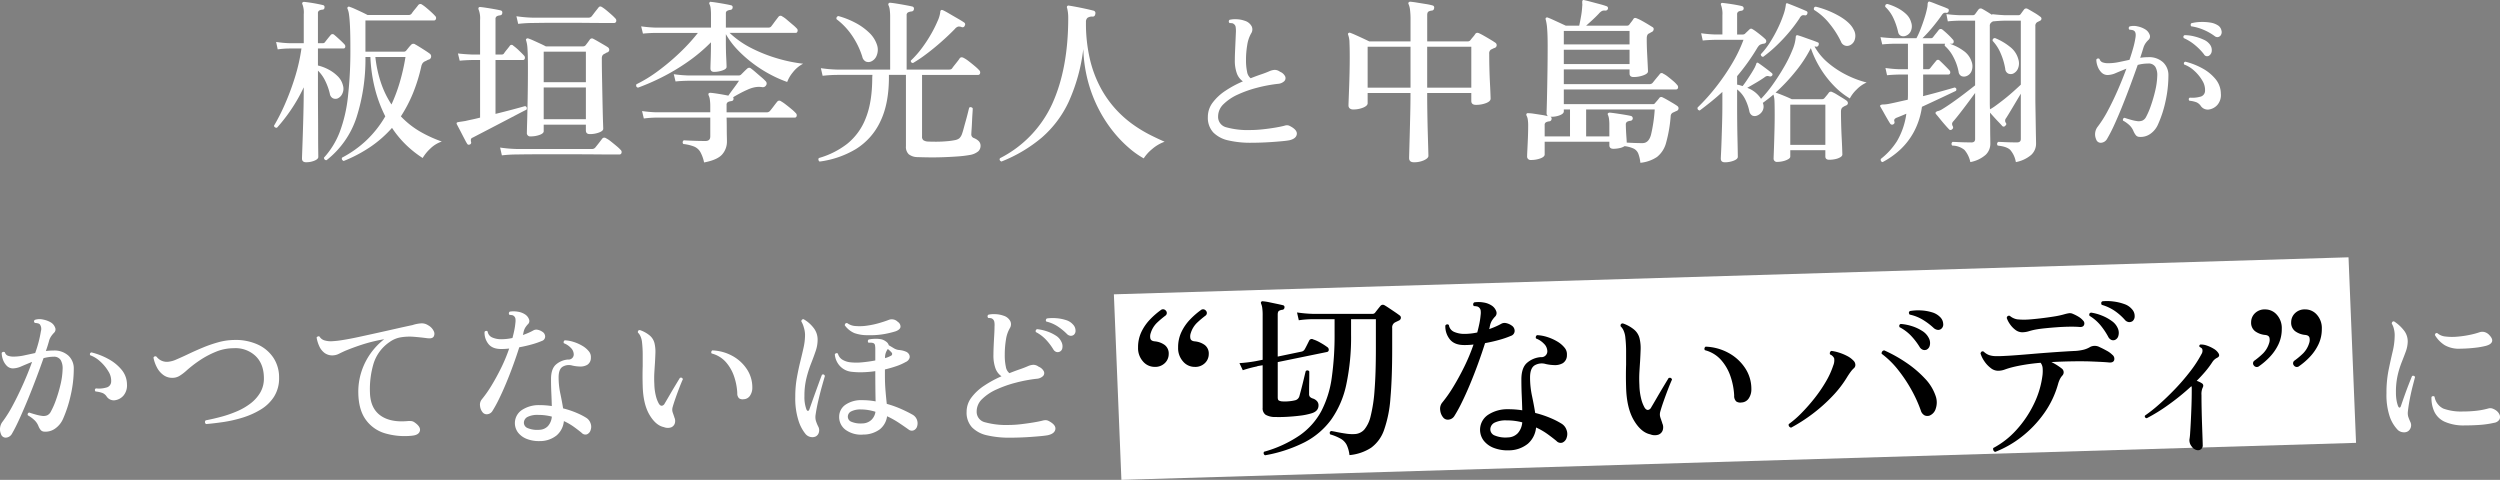 <svg id="catch1" xmlns="http://www.w3.org/2000/svg" xmlns:xlink="http://www.w3.org/1999/xlink" width="959.242" height="184.118" viewBox="0 0 959.242 184.118">
  <rect x="0" y="0" width="959.242" height="184.118" fill="#808080" stroke="none"/>
  <defs>
    <clipPath id="clip-path">
      <rect id="長方形_38" data-name="長方形 38" width="959.242" height="184.118" fill="none"/>
    </clipPath>
  </defs>
  <path id="パス_304" data-name="パス 304" d="M502.857,130.359l2.885,71.19,473.728-14.2-2.885-71.19Z" transform="translate(-75.463 -17.431)" fill="#fff"/>
  <g id="グループ_32" data-name="グループ 32">
    <g id="グループ_31" data-name="グループ 31" clip-path="url(#clip-path)">
      <path id="パス_305" data-name="パス 305" d="M136.068,62.387q-1.632,0-1.632-1.428,0-.272.068-2.176t.17-4.794q.1-2.889.2-6.323t.17-6.9q.066-3.468.068-6.459v-.68a62.393,62.393,0,0,1-4.862,8.567,63.305,63.305,0,0,1-5.406,6.935,1.064,1.064,0,0,1-.748-.136.833.833,0,0,1-.408-.612,75.109,75.109,0,0,0,4.148-8.159,98.293,98.293,0,0,0,3.842-10.267,70.505,70.505,0,0,0,2.55-11.219h-4.692a33.4,33.4,0,0,0-4.42.34l-.612-2.856a40.632,40.632,0,0,0,4.964.476h5.644V5.612a8.766,8.766,0,0,0-.476-3.74q-.273-.474,0-.748c.044-.18.248-.272.612-.272q.816.069,2.21.272t2.788.476q1.392.273,2.21.476a.748.748,0,0,1,.612.952.792.792,0,0,1-.884.816,2.908,2.908,0,0,0-1.156.34,1.144,1.144,0,0,0-.476,1.088V16.695h1.836a.985.985,0,0,0,.884-.408q.339-.474,1.054-1.36t1.122-1.36a.9.9,0,0,1,1.292-.136q.747.612,2.04,1.8t1.972,1.938a1.1,1.1,0,0,1,.272,1.02.643.643,0,0,1-.68.544h-9.791v6.527a17.047,17.047,0,0,1,4.046,1.53,14.549,14.549,0,0,1,3.536,2.584,7.327,7.327,0,0,1,2.006,3.5,4.349,4.349,0,0,1-.2,3.128,3.6,3.6,0,0,1-1.836,1.9,2.307,2.307,0,0,1-1.87-.1,2.345,2.345,0,0,1-1.122-1.734,23.268,23.268,0,0,0-1.768-4.93,13.826,13.826,0,0,0-2.788-3.91v7.071q0,4.352.034,8.839t.034,8.261q0,3.774.034,6.221t.034,2.72q0,.816-1.462,1.428a8.11,8.11,0,0,1-3.162.612m14.347-.476q-.954-.477-.612-1.292a41.652,41.652,0,0,0,9.009-6.323,40.9,40.9,0,0,0,7.581-9.519,51.455,51.455,0,0,1-3.842-10.131A59.392,59.392,0,0,1,160.682,22h-1.9A73.264,73.264,0,0,1,155.31,45.32a34.436,34.436,0,0,1-11.423,16.251.786.786,0,0,1-.748-.238,1.038,1.038,0,0,1-.272-.714,31.16,31.16,0,0,0,6.018-9.757A55.057,55.057,0,0,0,152.047,37.4,158.555,158.555,0,0,0,153,18.667q0-5.1-.136-8.159t-.374-4.692a8.415,8.415,0,0,0-.578-2.312.514.514,0,0,1,.136-.68.54.54,0,0,1,.68-.068,18.312,18.312,0,0,1,1.972.782q1.29.579,2.652,1.224t2.244,1.122H175.3a1.439,1.439,0,0,0,1.156-.476,18.8,18.8,0,0,1,1.292-1.7q.951-1.155,1.292-1.632a1.021,1.021,0,0,1,1.428-.2,14.555,14.555,0,0,1,1.7,1.258q1.02.852,1.938,1.7T185.5,6.224a1.076,1.076,0,0,1,.34,1.156.8.8,0,0,1-.816.612H158.778V19.958h14.687a1.172,1.172,0,0,0,.952-.408q.339-.408.884-1.088a14.166,14.166,0,0,1,1.02-1.156,1.14,1.14,0,0,1,1.564-.136q.747.408,1.836,1.088t2.142,1.36q1.053.681,1.666,1.156a1.258,1.258,0,0,1,.442,1.19,1.18,1.18,0,0,1-.782.986,3.425,3.425,0,0,0-.816.34,4.787,4.787,0,0,1-.68.34,2.4,2.4,0,0,0-.952.714,3.493,3.493,0,0,0-.544,1.326,63.533,63.533,0,0,1-3.264,10.437,53.094,53.094,0,0,1-4.556,8.669,33.085,33.085,0,0,0,7.683,6.018,49.644,49.644,0,0,0,8.023,3.638,11.6,11.6,0,0,0-4.42,2.72,16.143,16.143,0,0,0-2.924,3.6,40.324,40.324,0,0,1-6.154-4.828,38.724,38.724,0,0,1-5.61-6.731,44.347,44.347,0,0,1-8.363,7.343,54.426,54.426,0,0,1-10.2,5.372m18.359-21.69a62.707,62.707,0,0,0,3.128-8.329A79.031,79.031,0,0,0,174.145,22H162.586a46.947,46.947,0,0,0,2.278,10.267,36.044,36.044,0,0,0,3.91,7.955" transform="translate(-18.562 -0.128)" fill="#fff"/>
      <path id="パス_306" data-name="パス 306" d="M211.335,55.831a1.262,1.262,0,0,1-.578.136.616.616,0,0,1-.511-.271,13.833,13.833,0,0,1-.782-1.36q-.578-1.087-1.257-2.414t-1.258-2.415q-.579-1.086-.714-1.359a.614.614,0,0,1,0-.681,2.138,2.138,0,0,1,.611-.2q.409-.068,1.123-.17c.476-.069.985-.147,1.53-.238q1.155-.272,2.618-.578t3.026-.714v-22.1h-3.129q-2.923.068-4.692.272l-.679-2.788q2.175.272,5.3.408h3.2V8.1a9.237,9.237,0,0,0-.544-3.944.862.862,0,0,1,0-.816.669.669,0,0,1,.679-.2q.816.07,2.347.307t3.06.51q1.529.272,2.345.475a.794.794,0,0,1,.613,1.021c0,.5-.3.793-.884.884a3.19,3.19,0,0,0-1.19.339,1.189,1.189,0,0,0-.51,1.156V21.359h2.379a.979.979,0,0,0,.816-.341,15.794,15.794,0,0,1,1.123-1.5q.78-.952,1.122-1.429a.81.81,0,0,1,1.36-.135A19.509,19.509,0,0,1,230,19.76q1.257,1.191,1.937,1.939a1.138,1.138,0,0,1,.374,1.156.711.711,0,0,1-.713.612H221.058v20.67q3.33-.817,6.391-1.632t4.963-1.36q.952.34.545,1.36-1.633.816-4.42,2.277t-5.916,3.094q-3.127,1.633-5.881,3.061t-4.318,2.244c-.453.181-.713.4-.781.645a2.387,2.387,0,0,0,.034,1.055.772.772,0,0,1-.34.951m12.171,4.217-.68-2.992a51.335,51.335,0,0,0,6.187.543h28.967a1.592,1.592,0,0,0,1.36-.543q.27-.34.816-1.02t1.087-1.395q.544-.714.749-.985a1.019,1.019,0,0,1,1.427-.2,9.874,9.874,0,0,1,1.871,1.223q1.122.885,2.21,1.8a15.681,15.681,0,0,1,1.564,1.462,1.075,1.075,0,0,1,.34,1.156.762.762,0,0,1-.748.611h-3.468q-2.382,0-5.847-.034t-7.378-.033H236.968q-3.262,0-5.406.033t-2.55.034a51.133,51.133,0,0,0-5.507.341M229.76,9.595l-.679-2.924a51.279,51.279,0,0,0,6.187.545h21.487a1.551,1.551,0,0,0,1.224-.545c.18-.226.442-.566.781-1.019s.691-.907,1.055-1.36.611-.771.748-.952q.543-.748,1.428-.137a14.638,14.638,0,0,1,1.666,1.224q.984.816,1.938,1.667a17.558,17.558,0,0,1,1.428,1.393,1.161,1.161,0,0,1,.34,1.19.8.8,0,0,1-.816.579h-4.081q-2.448,0-5.745-.035t-6.8-.034h-6.629q-3.129,0-5.3.034t-2.721.035a51.675,51.675,0,0,0-5.508.339m4.76,43.177a1.261,1.261,0,0,1-1.427-1.428q0-.612.1-4.114t.2-8.975q.1-5.473.1-11.865,0-5.032-.17-7.275a12.491,12.491,0,0,0-.511-3.129c-.135-.316-.091-.543.137-.679a.666.666,0,0,1,.611-.137,18.422,18.422,0,0,1,1.973.782q1.29.579,2.685,1.224t2.142,1.055h14.348a1.219,1.219,0,0,0,.951-.476q.272-.34.783-1.021c.34-.452.6-.816.782-1.087a.991.991,0,0,1,1.427-.272q.68.34,1.734.951l2.108,1.225q1.054.612,1.666,1.019a1.233,1.233,0,0,1,.544,1.021,1.055,1.055,0,0,1-.747.952,1.865,1.865,0,0,0-.579.272,3.515,3.515,0,0,1-.645.34,1.713,1.713,0,0,0-.681.646,2.424,2.424,0,0,0-.2,1.122q0,2.992.068,6.527t.135,7.037q.068,3.5.137,6.459t.136,4.827q.066,1.872.068,2.075,0,.815-1.6,1.427a9.909,9.909,0,0,1-3.569.613q-1.5,0-1.5-1.429V48.284H239.551V50.8q0,.817-1.563,1.395a9.956,9.956,0,0,1-3.469.578m5.032-20.806h16.183v-11.7H239.551Zm0,14.21h16.183V34H239.551Z" transform="translate(-30.934 -0.439)" fill="#fff"/>
      <path id="パス_307" data-name="パス 307" d="M287.889,33.755q-.952-.272-.612-1.292a52.943,52.943,0,0,0,8.4-5.168,85.589,85.589,0,0,0,8.3-7,71.394,71.394,0,0,0,6.9-7.547H294.417q-2.856.069-4.624.272l-.68-2.788a48.2,48.2,0,0,0,5.3.475H315.9V5.945a20.8,20.8,0,0,0-.136-2.685,4.273,4.273,0,0,0-.408-1.462q-.273-.474,0-.748a.469.469,0,0,1,.612-.2q.816.07,2.312.307t2.992.51q1.494.273,2.312.476a.748.748,0,0,1,.612.952.875.875,0,0,1-.816.815,3.556,3.556,0,0,0-1.224.34,1.034,1.034,0,0,0-.544,1.021V10.7h16.319a1.253,1.253,0,0,0,1.156-.543q.27-.339.816-1.088t1.122-1.5c.384-.5.646-.838.782-1.021a.987.987,0,0,1,1.428-.135,10.069,10.069,0,0,1,1.8,1.292q1.122.952,2.21,1.87a14.425,14.425,0,0,1,1.5,1.394,1.048,1.048,0,0,1,.374,1.121c-.114.433-.352.647-.714.647H323.042a35.693,35.693,0,0,0,8.635,5.984,57.688,57.688,0,0,0,10.029,3.91,57.438,57.438,0,0,0,9.553,1.938,11.913,11.913,0,0,0-3.91,3.264,12.937,12.937,0,0,0-2.21,3.739,47.488,47.488,0,0,1-6.255-2.753,49.66,49.66,0,0,1-6.6-4.148,48.267,48.267,0,0,1-6.052-5.3,30.11,30.11,0,0,1-4.624-6.153v2.72q0,3.6.136,6.323t.136,3.536q0,.816-1.6,1.36a9.74,9.74,0,0,1-3.162.543q-1.428,0-1.428-1.359,0-.544.1-3.5t.1-6.493A62.634,62.634,0,0,1,307.1,23.76a79.787,79.787,0,0,1-9.859,5.916,84.482,84.482,0,0,1-9.349,4.08m25.362,28.694a14.061,14.061,0,0,0-1.462-4.046,5.027,5.027,0,0,0-2.346-2.04,16.017,16.017,0,0,0-4.148-.987.9.9,0,0,1,.2-1.427q.816.069,3.332.17t4.964.1q1.836,0,1.836-1.768V45.246H294.824a38.317,38.317,0,0,0-4.692.341l-.68-2.856a48.6,48.6,0,0,0,5.3.476h20.874V41.1a18.691,18.691,0,0,0-.17-2.822,4.869,4.869,0,0,0-.442-1.531.865.865,0,0,1,0-.815.937.937,0,0,1,.68-.2q1.02.069,3.128.408t3.74.68q.951-1.359,2.244-3.094t1.836-2.619H306.928q-2.856.07-4.624.273l-.68-2.788a48.392,48.392,0,0,0,5.3.476h19.65a1.2,1.2,0,0,0,.884-.34l1.19-1.19q.645-.645,1.122-1.055a1.026,1.026,0,0,1,1.5-.067q.678.477,1.768,1.428t2.176,1.87a16.684,16.684,0,0,1,1.632,1.53,1.231,1.231,0,0,1,.136,1.7,1.407,1.407,0,0,1-1.428.612,8.813,8.813,0,0,0-1.632-.1,10.6,10.6,0,0,0-1.632.238,13,13,0,0,0-2.414.85q-1.462.645-2.924,1.428t-2.55,1.462a.936.936,0,0,1,.136.68q0,.681-.884.816a3.482,3.482,0,0,0-1.224.34,1.165,1.165,0,0,0-.544,1.156v2.788h15.3a1.591,1.591,0,0,0,1.36-.544q.474-.543,1.394-1.768t1.326-1.7a.993.993,0,0,1,1.428-.272,15.981,15.981,0,0,1,1.9,1.292q1.155.885,2.244,1.8a15.688,15.688,0,0,1,1.564,1.462,1.141,1.141,0,0,1,.374,1.157.747.747,0,0,1-.782.611h-26.11q.066,1.906.068,3.775t.034,3.3c.022.952.034,1.588.034,1.9a7.479,7.479,0,0,1-1.87,5.2q-1.872,2.072-6.9,3.026" transform="translate(-43.098 -0.121)" fill="#fff"/>
      <path id="パス_308" data-name="パス 308" d="M369.929,62.174a.95.95,0,0,1-.442-.612.823.823,0,0,1,.17-.748,31.909,31.909,0,0,0,10.845-5.44,23.263,23.263,0,0,0,7.105-9.791q2.515-6.187,2.516-15.707l.068-.952H376.661a52.271,52.271,0,0,0-5.576.34l-.68-2.924a51.332,51.332,0,0,0,6.188.544h20.4V6.827a20.613,20.613,0,0,0-.17-2.958,4.978,4.978,0,0,0-.442-1.6.735.735,0,0,1,0-.748.681.681,0,0,1,.68-.272q.883.069,2.55.34t3.332.578q1.665.306,2.482.51a.806.806,0,0,1,.68,1.02.931.931,0,0,1-.884.884,3.936,3.936,0,0,0-1.326.34,1.144,1.144,0,0,0-.578,1.156V26.885h16.115a2.8,2.8,0,0,0,.85-.1,1.2,1.2,0,0,0,.578-.51q.271-.408.85-1.122t1.156-1.462a12.89,12.89,0,0,0,.782-1.088q.543-.748,1.564-.2a13,13,0,0,1,2.006,1.326q1.189.918,2.312,1.87a16.485,16.485,0,0,1,1.6,1.5,1.18,1.18,0,0,1,.374,1.19.757.757,0,0,1-.782.646H409.23V52.519a1.721,1.721,0,0,0,.51,1.462,3.474,3.474,0,0,0,1.6.51q1.291.069,3.264.068t3.978-.17a27.638,27.638,0,0,0,3.3-.442,3.985,3.985,0,0,0,1.632-.68,4.313,4.313,0,0,0,.952-1.428,22.08,22.08,0,0,0,.68-2.176q.408-1.5.884-3.2t.816-3.094q.339-1.392.476-1.87a.822.822,0,0,1,.748-.17.953.953,0,0,1,.612.442q0,.477-.1,1.9t-.17,3.094q-.069,1.666-.17,3.026t-.1,1.768a1.481,1.481,0,0,0,.884,1.564,5.548,5.548,0,0,1,1.938,1.19,2.53,2.53,0,0,1,.714,1.87,2.858,2.858,0,0,1-.85,2.04,6.738,6.738,0,0,1-3.3,1.428,40.662,40.662,0,0,1-4.454.544q-2.687.2-5.644.306t-5.61.068q-2.652-.036-4.352-.1a5.486,5.486,0,0,1-3.332-1.088,3.871,3.871,0,0,1-1.088-3.06v-27.4h-6.527v.884q0,10.268-3.332,17.067A24.772,24.772,0,0,1,383.9,57.347a36.119,36.119,0,0,1-13.973,4.828m19.65-38.349a2.653,2.653,0,0,1-1.87,0,2.61,2.61,0,0,1-1.394-1.836,30.577,30.577,0,0,0-4.08-8.363,26.414,26.414,0,0,0-5.78-6.052.875.875,0,0,1,.68-1.224,31.607,31.607,0,0,1,6.527,2.584,23.072,23.072,0,0,1,5.236,3.74,11.379,11.379,0,0,1,2.992,4.556,5.884,5.884,0,0,1-.034,4.182,4.014,4.014,0,0,1-2.278,2.414m16.183.544q-.954-.135-.816-.952a36.208,36.208,0,0,0,4.318-4.9,52.722,52.722,0,0,0,3.536-5.44,46.894,46.894,0,0,0,2.448-4.93,11.505,11.505,0,0,0,.986-3.366.794.794,0,0,1,.272-.68q.2-.2.748,0,.884.408,2.448,1.326t3.162,1.836q1.6.918,2.482,1.53a.842.842,0,0,1,.272,1.224.858.858,0,0,1-1.224.544,2.691,2.691,0,0,0-1.326-.17,2.727,2.727,0,0,0-1.258.918q-2.313,2.38-5.2,4.93t-5.746,4.692a51.688,51.688,0,0,1-5.1,3.434" transform="translate(-55.444 -0.186)" fill="#fff"/>
      <path id="パス_309" data-name="パス 309" d="M451.969,62.366q-1.019-.477-.544-1.292a43.808,43.808,0,0,0,20.058-20.908Q477.6,26.67,477.6,7.29a16.019,16.019,0,0,0-.137-2.278c-.09-.612-.181-1.1-.272-1.462a.847.847,0,0,1,0-.816.669.669,0,0,1,.681-.2q.951.138,2.754.476t3.672.748q1.869.408,2.89.68a.966.966,0,0,1,.815,1.224c-.092.726-.43,1.088-1.019,1.088a3.034,3.034,0,0,0-2.041.51,2.1,2.1,0,0,0-.543,1.6,60.39,60.39,0,0,0,1.529,14.279,44.959,44.959,0,0,0,4.148,11.015,40.94,40.94,0,0,0,5.848,8.227,42.023,42.023,0,0,0,6.629,5.848,51.952,51.952,0,0,0,6.527,3.944q3.127,1.566,5.508,2.584a15.1,15.1,0,0,0-4.76,2.788,15.268,15.268,0,0,0-3.263,3.6,33.6,33.6,0,0,1-5.508-3.876,46.873,46.873,0,0,1-5.984-6.153,51.259,51.259,0,0,1-5.542-8.4,53.085,53.085,0,0,1-4.216-10.641,54.973,54.973,0,0,1-1.938-12.885,68.929,68.929,0,0,1-5.576,20.194,41.183,41.183,0,0,1-10.368,13.8,55.8,55.8,0,0,1-15.47,9.179" transform="translate(-67.722 -0.378)" fill="#fff"/>
      <path id="パス_310" data-name="パス 310" d="M561.822,56.081a37.451,37.451,0,0,1-8.627-.892,11.557,11.557,0,0,1-5.831-3.064,8.279,8.279,0,0,1-2.082-5.979,9.015,9.015,0,0,1,1.844-5.474,19.459,19.459,0,0,1,4.908-4.551,40.593,40.593,0,0,1,6.693-3.6,6.4,6.4,0,0,1-2.291-2.975,14.491,14.491,0,0,1-.8-5.355q0-1.368.089-3.361t.178-4.046q.089-2.053.149-3.421a10.509,10.509,0,0,0-.119-1.785,1.639,1.639,0,0,0-.714-1.071,1.158,1.158,0,0,0-.684-.3,7.074,7.074,0,0,0-.922-.059.8.8,0,0,1,0-1.249,9.988,9.988,0,0,1,2.856-.208,10.159,10.159,0,0,1,2.915.565,4.465,4.465,0,0,1,2.706,2.142,2.769,2.769,0,0,1-.208,2.737,12.712,12.712,0,0,0-1.486,4.4,33.6,33.6,0,0,0-.476,5.771,20.787,20.787,0,0,0,.416,4.551,3.927,3.927,0,0,0,1.368,2.469q2.083-.833,4.017-1.487t3.242-1.249a6.147,6.147,0,0,1,1.934-.476,3.351,3.351,0,0,1,2.053.714,3.674,3.674,0,0,1,1.993,1.785,1.661,1.661,0,0,1-.327,1.815,3.883,3.883,0,0,1-2.439,1.041,56.027,56.027,0,0,0-7.854,1.458,44.087,44.087,0,0,0-7.466,2.618,18.955,18.955,0,0,0-5.533,3.689,6.543,6.543,0,0,0-2.112,4.73,4.11,4.11,0,0,0,3.183,4.194,30.86,30.86,0,0,0,9.132,1.041,45.43,45.43,0,0,0,4.7-.268q2.557-.268,4.849-.654t3.6-.744a3.2,3.2,0,0,1,1.011-.178,2.438,2.438,0,0,1,1.07.3q2.914,1.488,2.648,3.183t-2.885,2.291q-.953.178-2.856.357t-4.136.327q-2.231.148-4.284.208t-3.42.059" transform="translate(-81.83 -1.302)" fill="#fff"/>
      <path id="パス_311" data-name="パス 311" d="M633.825,62.375q-1.836,0-1.836-1.632,0-.272.068-2.719t.17-6.153q.1-3.706.2-7.955t.1-8.125H616.079v3.944q0,.952-1.7,1.666a9.935,9.935,0,0,1-3.876.714,2.069,2.069,0,0,1-1.258-.374,1.457,1.457,0,0,1-.51-1.258q0-.409.068-2.245t.17-4.521q.1-2.686.17-5.746t.068-5.916q0-3.4-.1-5.542a8.946,8.946,0,0,0-.51-3.026q-.205-.474.136-.679a.629.629,0,0,1,.748-.069q.612.205,1.972.816t2.822,1.292q1.461.681,2.414,1.156h15.843V7.844a29.966,29.966,0,0,0-.2-4.012,7.278,7.278,0,0,0-.543-2.108.628.628,0,0,1,.068-.748.827.827,0,0,1,.612-.2q.882.069,2.55.34t3.366.544a20.437,20.437,0,0,1,2.584.545.793.793,0,0,1,.612,1.02.939.939,0,0,1-.817.951,3.078,3.078,0,0,0-1.325.374q-.511.307-.51,1.394V16H654.5a1.29,1.29,0,0,0,1.02-.475q.339-.476.986-1.225a8.458,8.458,0,0,0,.918-1.224q.474-.612,1.428-.2.748.34,1.938,1.019t2.38,1.394q1.188.715,1.87,1.19a1.117,1.117,0,0,1-.272,2.041,4.267,4.267,0,0,0-.714.306,5.8,5.8,0,0,1-.646.306,1.746,1.746,0,0,0-.68,1.631q0,2.517.068,5.406t.2,5.474q.135,2.584.2,4.317t.068,2.007q0,1.019-1.734,1.7a10.648,10.648,0,0,1-3.91.679q-1.768,0-1.768-1.5V35.79H638.925q0,3.876.068,7.955t.17,7.581q.1,3.5.17,5.848t.068,2.754q0,.882-1.666,1.665a9.125,9.125,0,0,1-3.91.782M616.079,33.75h16.454V18.043H616.079Zm22.846,0h16.931V18.043H638.925Z" transform="translate(-91.32 -0.116)" fill="#fff"/>
      <path id="パス_312" data-name="パス 312" d="M732.807,62.464a13.278,13.278,0,0,0-.816-3.57,3.677,3.677,0,0,0-1.734-1.87,11.69,11.69,0,0,0-3.5-.952,5.368,5.368,0,0,1-1.9.748,10.926,10.926,0,0,1-2.38.272q-1.566,0-1.564-1.36v-1.36H696.09v4.9q0,.882-1.632,1.5a10.19,10.19,0,0,1-3.6.612,1.322,1.322,0,0,1-1.5-1.5q0-.612.1-2.55t.2-4.352q.1-2.413.1-4.522a15.717,15.717,0,0,0-.17-2.754,4.548,4.548,0,0,0-.442-1.326.74.74,0,0,1,0-.748.668.668,0,0,1,.68-.2,15.249,15.249,0,0,1,2.108.2q1.359.2,2.89.442a25.3,25.3,0,0,1,2.55.51,1.359,1.359,0,0,1-.544-1.156q0-.408.068-2.652t.136-5.78q.068-3.535.136-7.989t.068-9.349q0-4.215-.2-6.629a18.075,18.075,0,0,0-.544-3.5.731.731,0,0,1,.068-.68.727.727,0,0,1,.816-.068q.747.273,2.006.85l2.584,1.19,2.21,1.02h5.168q.339-1.5.714-3.672a30.6,30.6,0,0,0,.442-3.876,2.133,2.133,0,0,0,.034-.646,4.666,4.666,0,0,1-.034-.51V.793a.925.925,0,0,1,.136-.612c.09-.181.295-.227.612-.136q.952.2,2.618.646l3.332.884q1.665.442,2.55.782a.793.793,0,0,1,.612,1.02.941.941,0,0,1-1.02.68,2.454,2.454,0,0,0-1.292.17,4.449,4.449,0,0,0-1.156.986q-1.224,1.293-2.516,2.482T712,9.836h15.707a.983.983,0,0,0,.816-.34q.34-.476.85-1.122a9.568,9.568,0,0,0,.782-1.122q.408-.612,1.292-.2a14.428,14.428,0,0,1,1.87.884q1.123.612,2.244,1.292t1.87,1.156a.808.808,0,0,1,.476.884,1.24,1.24,0,0,1-.612.952,3.525,3.525,0,0,0-.646.34,3.5,3.5,0,0,1-.646.34q-.748.408-.748,1.9,0,2.652.136,5.406t.238,4.726q.1,1.972.1,2.448,0,.883-1.8,1.53a10.9,10.9,0,0,1-3.706.646q-1.566,0-1.564-1.36V26.631H703.433v5.644h32.841A1.525,1.525,0,0,0,737.5,31.8q.27-.339.817-1.02t1.121-1.36q.578-.68.782-.952a.881.881,0,0,1,1.36-.2,9.69,9.69,0,0,1,1.8,1.156q1.054.816,2.04,1.666a11.024,11.024,0,0,1,1.462,1.462,1.235,1.235,0,0,1,.374,1.19.786.786,0,0,1-.85.578H703.433v5.644h34.2a.917.917,0,0,0,.816-.408c.226-.272.5-.588.816-.952s.589-.7.816-1.02a.952.952,0,0,1,1.292-.2q.612.273,1.734.918t2.21,1.292q1.086.646,1.632,1.054a1.054,1.054,0,0,1-.2,1.9q-.34.136-.68.306t-.68.306a1.57,1.57,0,0,0-.952,1.428,52.336,52.336,0,0,1-1.768,10.233A10.237,10.237,0,0,1,739.2,60.22a13.806,13.806,0,0,1-6.392,2.244M696.09,52.333h9.723V42h-2.38v.748q0,.885-1.6,1.5a8.6,8.6,0,0,1-3.434.544h-.136a.717.717,0,0,1,.476.884.931.931,0,0,1-.884.884,3.488,3.488,0,0,0-1.224.34,1.1,1.1,0,0,0-.544,1.088Zm7.343-35.289h25.226V11.876H703.433Zm0,7.547h25.226V19.083H703.433Zm30.19,30.326q2.379,0,3.264-3.2A57.579,57.579,0,0,0,738.315,42H712V52.333h8.907V48.049a17.079,17.079,0,0,0-.136-2.448,5.925,5.925,0,0,0-.34-1.36q-.271-.476-.068-.748a.883.883,0,0,1,.748-.272q.816.068,2.448.306t3.264.51q1.632.273,2.448.476A.948.948,0,0,1,729,46.349a3.5,3.5,0,0,0-1.224.34,1.163,1.163,0,0,0-.544,1.156q0,.748.068,2.176t.17,2.754q.1,1.326.1,1.938,1.086.068,2.788.136t3.264.068" transform="translate(-103.405 0)" fill="#fff"/>
      <path id="パス_313" data-name="パス 313" d="M776.771,62.458q-1.5,0-1.5-1.428,0-.273.1-2.244t.2-4.964q.1-2.991.2-6.493t.1-6.9V35.464q-1.972,1.836-4.148,3.6T767.183,42.6q-1.02-.2-.816-1.156a76.279,76.279,0,0,0,7-7.785,83.663,83.663,0,0,0,6.187-9.009,54.56,54.56,0,0,0,4.42-9.179H773.166q-2.925.069-4.828.272l-.612-2.788a48.741,48.741,0,0,0,5.372.476h2.788V6.022a9.654,9.654,0,0,0-.476-3.74.9.9,0,0,1-.068-.748.671.671,0,0,1,.68-.2q.748.069,2.21.272t2.958.476q1.5.273,2.244.476a.891.891,0,0,1,.612.952q-.069.681-.884.816a2.9,2.9,0,0,0-1.156.34,1.145,1.145,0,0,0-.476,1.088v7.683h2.176a1.265,1.265,0,0,0,.816-.272q.339-.339.884-.85t.884-.85a.859.859,0,0,1,1.156-.068,14.639,14.639,0,0,1,1.564,1.054q.951.714,1.87,1.462t1.462,1.292a1.033,1.033,0,0,1,.34,1.02.872.872,0,0,1-.68.68,4.189,4.189,0,0,1-.578.1,1.746,1.746,0,0,0-.578.17,1.852,1.852,0,0,0-.884.476,5.433,5.433,0,0,0-.748,1.02,81.7,81.7,0,0,1-7.683,10.743v3.264a6.252,6.252,0,0,1,1.088.238c.362.114.7.216,1.02.306q.612-.748,1.462-2.006t1.734-2.652q.883-1.392,1.5-2.55c.136-.317.248-.578.341-.782a3.734,3.734,0,0,0,.2-.578.775.775,0,0,1,.272-.408.7.7,0,0,1,.544.136q.612.408,1.632,1.156t2.006,1.5q.984.75,1.53,1.224a.627.627,0,0,1,.068.952.873.873,0,0,1-1.02.272,3.072,3.072,0,0,0-.816-.136,2.322,2.322,0,0,0-1.088.544q-1.361.954-3.264,2.074T785.405,33.9a10.55,10.55,0,0,1,5.3,4.216,47.6,47.6,0,0,0,4.624-5.644q2.311-3.264,4.284-6.7a49.374,49.374,0,0,0,3.162-6.459,15.822,15.822,0,0,0,1.258-4.93.715.715,0,0,1,.272-.612.725.725,0,0,1,.612,0q.748.2,2.176.714t2.958,1.054q1.53.544,2.346.884.679.2.408,1.02a.854.854,0,0,1-.884.68.765.765,0,0,0-.34-.068h-.34a22.6,22.6,0,0,0,5.236,6.289A35.221,35.221,0,0,0,823.584,29a37.857,37.857,0,0,0,7.649,2.856,11.991,11.991,0,0,0-3.842,2.686,13.107,13.107,0,0,0-2.618,3.434,29.522,29.522,0,0,1-6.29-5.066,38.376,38.376,0,0,1-5.167-6.765,38.29,38.29,0,0,1-3.5-7.479,49.839,49.839,0,0,1-5.78,8.839,70.572,70.572,0,0,1-7.751,8.227q.68.2,1.9.68t2.414.986q1.188.51,1.87.85H814.1a1.171,1.171,0,0,0,.952-.408l.85-1.02a12.529,12.529,0,0,0,.782-1.02,1,1,0,0,1,1.36-.272,12.29,12.29,0,0,1,1.734.918q1.053.648,2.108,1.292t1.6,1.054a1.2,1.2,0,0,1,.544.986q0,.579-.748.918a4.143,4.143,0,0,0-1.156.612q-.748.408-.748,1.768,0,1.9.068,4.59t.2,5.3q.137,2.619.2,4.454t.068,2.04q0,.612-.816,1.088a6.534,6.534,0,0,1-1.972.714,11.175,11.175,0,0,1-2.244.238q-1.5,0-1.5-1.292v-2.38H801.928v2.448q0,.543-.816,1.02a7.183,7.183,0,0,1-1.972.748,9.585,9.585,0,0,1-2.176.272,1.262,1.262,0,0,1-1.428-1.428q0-.408.068-2.074t.136-4.012q.068-2.346.136-5.066t.068-5.3q0-3.6-.068-5.27a10.1,10.1,0,0,0-.407-2.686q-1.021.885-2.041,1.666t-2.04,1.53l.068.2a3.407,3.407,0,0,1-.237,2.958,4.053,4.053,0,0,1-2.075,1.734,2.339,2.339,0,0,1-1.8-.034,2.367,2.367,0,0,1-1.122-1.666,19.269,19.269,0,0,0-1.632-4.658,11.148,11.148,0,0,0-3.06-3.706V40.5q0,3.264.034,6.6t.1,6.221q.068,2.891.1,4.794t.034,2.244q0,.884-1.6,1.5a9.517,9.517,0,0,1-3.433.612M791.525,22a.872.872,0,0,1-.68-.306.818.818,0,0,1-.2-.714,28.671,28.671,0,0,0,3.5-4.522,52.009,52.009,0,0,0,2.992-5.372,45.651,45.651,0,0,0,2.142-5.168,17.994,17.994,0,0,0,.952-3.91c0-.272.068-.43.2-.476.137-.136.316-.136.544,0q.747.272,2.108.816t2.754,1.122q1.394.579,2.278.986.612.273.34,1.02a.808.808,0,0,1-.952.612,1.912,1.912,0,0,0-1.088.034,2.605,2.605,0,0,0-.952,1.122,57.7,57.7,0,0,1-4.012,5.338,62.809,62.809,0,0,1-4.9,5.2A49.79,49.79,0,0,1,791.525,22m10.4,33.793h13.463V40.36H801.928Zm22.846-38.213a2.476,2.476,0,0,1-3.4-1.428,33.9,33.9,0,0,0-4.386-6.867,22.668,22.668,0,0,0-5.95-5.3q-.273-1.087.68-1.224a35.061,35.061,0,0,1,9.349,3.808q3.909,2.38,5.134,4.9a4.763,4.763,0,0,1,.51,3.808,3.443,3.443,0,0,1-1.938,2.312" transform="translate(-115.003 -0.198)" fill="#fff"/>
      <path id="パス_314" data-name="パス 314" d="M849.723,62.3a.84.84,0,0,1-.612-.408,1,1,0,0,1-.068-.816,26.826,26.826,0,0,0,6.188-6.8,28.143,28.143,0,0,0,3.6-10.539q-1.089.477-2.007.85t-1.6.646a2.013,2.013,0,0,0-.918.612,1.044,1.044,0,0,0-.035.952.828.828,0,0,1-.475,1.02.863.863,0,0,1-1.156-.272q-.408-.612-1.156-1.9T850,43.021q-.748-1.326-1.156-2.006a.412.412,0,0,1,.136-.612,1.936,1.936,0,0,1,.986-.2A13.663,13.663,0,0,0,851.9,40q1.428-.27,3.366-.714t4.113-.918q.067-.951.069-1.972V28.708h-3.332q-2.923.069-4.692.272l-.612-2.788a48.413,48.413,0,0,0,5.3.476h3.332V16.877h-5.168q-2.922.069-4.691.272l-.68-2.788q2.175.273,5.3.408h8.5a30.16,30.16,0,0,0,1.564-3.434q.816-2.073,1.53-4.318a35.6,35.6,0,0,0,1.054-4.012,7.082,7.082,0,0,0,.136-1.19,1.591,1.591,0,0,1,.136-.714.513.513,0,0,1,.747-.34q.681.2,2.041.748t2.72,1.054q1.359.51,2.039.85a.473.473,0,0,1,.409.374,1.25,1.25,0,0,1,0,.578.854.854,0,0,1-.884.68,1.459,1.459,0,0,0-1.02.068,3.148,3.148,0,0,0-.816.884q-1.293,1.9-3.4,4.454a52.189,52.189,0,0,1-3.944,4.318h3.128a1.061,1.061,0,0,0,.952-.408c.227-.317.588-.782,1.088-1.394s.861-1.076,1.087-1.394a.991.991,0,0,1,1.361-.136q.882.681,2.108,1.836a23.9,23.9,0,0,1,1.9,1.972,1.075,1.075,0,0,1,.34,1.054.653.653,0,0,1-.68.578h-.884a18.909,18.909,0,0,1,5.3,2.686,8.108,8.108,0,0,1,3.128,4.114,5.15,5.15,0,0,1,.034,3.638,3.369,3.369,0,0,1-2.006,2.006,2.639,2.639,0,0,1-1.87,0,2.083,2.083,0,0,1-1.122-1.7,20.022,20.022,0,0,0-1.972-5.576,14.575,14.575,0,0,0-3.332-4.352,1.209,1.209,0,0,1,.136-.816h-8.431v9.791h1.768a1.06,1.06,0,0,0,.952-.408q.408-.543,1.122-1.428t1.122-1.36a.849.849,0,0,1,1.36-.136q.747.681,1.9,1.836t1.836,1.9a1.105,1.105,0,0,1,.306,1.088.693.693,0,0,1-.714.544h-9.655v7.207A8.967,8.967,0,0,1,865.226,37q3.808-.951,7.173-1.9t5-1.428q.951.342.476,1.292-1.02.477-3.094,1.462t-4.692,2.21q-2.619,1.224-5.27,2.448a28.678,28.678,0,0,1-3.06,9.553,26.54,26.54,0,0,1-5.372,6.969,31.214,31.214,0,0,1-6.663,4.692m8.567-48.344a2.375,2.375,0,0,1-1.6-.136,1.905,1.905,0,0,1-.986-1.292,26.316,26.316,0,0,0-1.8-5.372,13.94,13.94,0,0,0-3.162-4.42q-.137-1.086.884-1.088a20.732,20.732,0,0,1,3.808,1.53,14.443,14.443,0,0,1,3.332,2.346,6.677,6.677,0,0,1,1.9,3.128,4.5,4.5,0,0,1-.2,3.57,3.463,3.463,0,0,1-2.176,1.734M883.381,62.3a10.255,10.255,0,0,0-2.278-4.692,7.475,7.475,0,0,0-4.658-1.632.92.92,0,0,1,.136-1.428c.362,0,.974.024,1.836.068s1.79.08,2.788.1,1.812.034,2.448.034a1.7,1.7,0,0,0,1.258-.34,1.481,1.481,0,0,0,.306-1.02V35.779q-1.293,1.768-2.891,3.91T879.267,43.7q-1.464,1.872-2.414,2.958a1.563,1.563,0,0,0-.477.952,2.184,2.184,0,0,0,.273.952.826.826,0,0,1-.273,1.156.841.841,0,0,1-.611.272.775.775,0,0,1-.612-.34q-.477-.476-1.462-1.6t-1.972-2.346q-.985-1.224-1.53-1.836-.34-.474,0-.748a1.378,1.378,0,0,1,.816-.408,5.136,5.136,0,0,0,1.428-.612q1.7-1.02,4.08-2.686t4.726-3.468q2.346-1.8,3.978-3.094V8.038h-6.188q-2.72.069-4.284.272L874.2,5.522q1.971.273,4.76.408h5.372a.985.985,0,0,0,.884-.408c.136-.18.35-.476.646-.884s.533-.724.713-.952a1.038,1.038,0,0,1,1.293-.2q.678.342,1.836,1.054t2.108,1.326l-.068-.34q1.971.273,4.76.408h5.3a.984.984,0,0,0,.884-.408c.136-.18.351-.476.646-.884s.532-.724.714-.952a1.036,1.036,0,0,1,1.292-.2q.883.477,2.481,1.428a20.761,20.761,0,0,1,2.347,1.564.914.914,0,0,1,.51.85.929.929,0,0,1-.646.782l-.952.476a1.616,1.616,0,0,0-.748,1.564V37.887q0,1.156.034,3.094t.068,4.182q.034,2.244.068,4.352t.068,3.638q.033,1.53.034,2.006a5.861,5.861,0,0,1-1.87,4.386,12.612,12.612,0,0,1-5.882,2.754,9.612,9.612,0,0,0-2.176-4.692q-1.362-1.29-4.76-1.632a.9.9,0,0,1,.2-1.428c.362,0,.986.024,1.87.068s1.824.08,2.822.1,1.813.034,2.448.034q1.5,0,1.5-1.292V36.051q-1.5,2.517-3.094,5.2t-2.55,4.182a1.445,1.445,0,0,0-.136,1.768.685.685,0,0,1-.136,1.088.763.763,0,0,1-1.292.068q-.408-.476-1.327-1.428t-1.835-1.972q-.918-1.02-1.462-1.632.066,2.448.068,5t.034,4.454q.033,1.9.034,2.448a5.835,5.835,0,0,1-1.836,4.318,12.354,12.354,0,0,1-5.848,2.754m7.547-20.262c.18-.09.408-.214.68-.374s.634-.4,1.088-.714q1.428-1.02,3.264-2.448t3.638-3.026q1.8-1.6,3.162-2.89V8.038h-6.188q-2.721.069-4.284.272V8.242a3.2,3.2,0,0,0-.408.17,1.3,1.3,0,0,0-.34.238,1.6,1.6,0,0,0-.68,1.5v29.51q0,1.089.068,2.38m8.839-13.667a2.5,2.5,0,0,1-1.9-.068,2.172,2.172,0,0,1-1.089-1.836,24.931,24.931,0,0,0-1.733-5.848,15.991,15.991,0,0,0-3.094-4.828q-.138-.951.884-1.088a22.672,22.672,0,0,1,5.678,3.3,8.859,8.859,0,0,1,3.3,4.862,5.159,5.159,0,0,1-.17,3.6,3.732,3.732,0,0,1-1.87,1.9" transform="translate(-127.373 -0.106)" fill="#fff"/>
      <path id="パス_315" data-name="パス 315" d="M946.23,54.958a4.741,4.741,0,0,1,.654-4.938,43.632,43.632,0,0,0,3.808-6.039q1.963-3.659,3.808-7.883t3.332-8.27q-2.2.892-4.016,1.666a8.217,8.217,0,0,1-3.123.773,3.294,3.294,0,0,1-2.469-1.011,6.37,6.37,0,0,1-1.458-2.38,7.651,7.651,0,0,1-.476-2.5.778.778,0,0,1,1.249-.238,1.88,1.88,0,0,0,1.16,1.279,6.173,6.173,0,0,0,2.172.327,19.872,19.872,0,0,0,3.956-.416q2.053-.416,4.194-.892.833-2.439,1.428-4.581a31.752,31.752,0,0,0,.833-3.748q.357-1.963-.357-2.677a1.689,1.689,0,0,0-.863-.416,5.107,5.107,0,0,0-1.041-.119.8.8,0,0,1,0-1.249,6.135,6.135,0,0,1,3.124-.03,8.91,8.91,0,0,1,2.945,1.16,4,4,0,0,1,1.636,1.963,1.767,1.767,0,0,1-.387,2.023,7.572,7.572,0,0,0-1.13,1.279,6.409,6.409,0,0,0-.774,1.517q-.238.774-.565,1.815t-.744,2.291q.773-.119,1.517-.178t1.517-.059a7.879,7.879,0,0,1,5.771,1.993,6.7,6.7,0,0,1,2.023,4.968,46.243,46.243,0,0,1-1.1,9.906,43.16,43.16,0,0,1-2.826,8.776,8.533,8.533,0,0,1-3.094,3.837,6.386,6.386,0,0,1-4.105,1.1,1.808,1.808,0,0,1-1.339-.595,7.333,7.333,0,0,1-.922-1.547,6.83,6.83,0,0,0-1.367-2.142,11.439,11.439,0,0,0-2.678-1.963q-.179-.892.595-1.071,1.011.357,2.5.773a16.084,16.084,0,0,0,2.618.535,4.043,4.043,0,0,0,1.725-.238,3.07,3.07,0,0,0,1.428-1.428,28.8,28.8,0,0,0,1.844-4.313,55.15,55.15,0,0,0,1.666-5.771,27.971,27.971,0,0,0,.773-5.682,6.253,6.253,0,0,0-.714-3.391,2.974,2.974,0,0,0-2.8-1.309,15.071,15.071,0,0,0-3.985.535q-1.192,3.391-2.678,7.407T956.4,41.839q-1.606,4.016-3.152,7.407a56.794,56.794,0,0,1-2.8,5.474,2.9,2.9,0,0,1-2.32,1.547,1.825,1.825,0,0,1-1.9-1.309m43.431-32.187a1.373,1.373,0,0,1-2.082-.476,21.835,21.835,0,0,0-3.361-3.451,17.923,17.923,0,0,0-4.373-2.737q-.417-.833.357-1.13a15.348,15.348,0,0,1,3.659.476,19.858,19.858,0,0,1,3.6,1.249,5.844,5.844,0,0,1,2.438,1.9,3.561,3.561,0,0,1,.684,2.439,2.325,2.325,0,0,1-.922,1.725m-.416,20.764a3.243,3.243,0,0,1-2.975-1.547,4.105,4.105,0,0,0-1.487-1.22,10.2,10.2,0,0,0-2.8-.625q-.535-.773.178-1.19a10.934,10.934,0,0,0,3.9-.327A2.326,2.326,0,0,0,988,36.455a6.734,6.734,0,0,0-1.011-3.986,15.574,15.574,0,0,0-3.094-3.808,11.7,11.7,0,0,0-3.927-2.439q-.3-.833.476-1.071a26.711,26.711,0,0,1,6.485,2.529,17.064,17.064,0,0,1,5.087,4.135,8.871,8.871,0,0,1,2.053,5.593,5.791,5.791,0,0,1-1.309,4.313,5.424,5.424,0,0,1-3.51,1.815m2.439-28.2a20.165,20.165,0,0,0-4.105-2.35,18.76,18.76,0,0,0-4.879-1.4.893.893,0,0,1-.208-.654.7.7,0,0,1,.268-.535,16.013,16.013,0,0,1,3.51-.476,19.7,19.7,0,0,1,3.629.208,7.456,7.456,0,0,1,2.856.982,3.011,3.011,0,0,1,1.547,2.112,2.149,2.149,0,0,1-.417,1.993,1.743,1.743,0,0,1-.982.506,1.645,1.645,0,0,1-1.22-.387" transform="translate(-141.938 -1.487)" fill="#fff"/>
      <path id="パス_316" data-name="パス 316" d="M.411,188.251a4.741,4.741,0,0,1,.654-4.938A48.02,48.02,0,0,0,4.932,177.1q2.022-3.778,3.956-8.121t3.421-8.508q-2.2.892-4.075,1.7a8.389,8.389,0,0,1-3.183.8,3.294,3.294,0,0,1-2.469-1.011,6.371,6.371,0,0,1-1.458-2.38,7.653,7.653,0,0,1-.476-2.5.778.778,0,0,1,1.249-.238,1.88,1.88,0,0,0,1.16,1.279,6.173,6.173,0,0,0,2.172.327A19.034,19.034,0,0,0,9.216,158q2.082-.446,4.284-.922a46.6,46.6,0,0,0,2.2-8.389,3.014,3.014,0,0,0-.416-2.618,1.718,1.718,0,0,0-.892-.416,5.325,5.325,0,0,0-1.011-.119q-.655-.654,0-1.19a5.858,5.858,0,0,1,3.123-.119,9.325,9.325,0,0,1,2.945,1.071,3.854,3.854,0,0,1,1.666,1.934,1.769,1.769,0,0,1-.357,2.053,9.4,9.4,0,0,0-1.071,1.279,6.406,6.406,0,0,0-.773,1.517q-.238.892-.565,1.963T17.6,156.3a23.006,23.006,0,0,1,2.856-.178,7.966,7.966,0,0,1,5.831,1.993,6.694,6.694,0,0,1,2.023,4.968,45.58,45.58,0,0,1-1.19,10.233,47.866,47.866,0,0,1-2.915,8.984,8.906,8.906,0,0,1-3.153,3.837,6.284,6.284,0,0,1-4.046,1.1,1.913,1.913,0,0,1-1.368-.595,5.449,5.449,0,0,1-.892-1.547,6.576,6.576,0,0,0-1.4-2.142,12.6,12.6,0,0,0-2.648-1.963.72.72,0,0,1,.535-1.071q1.011.357,2.5.773a15.858,15.858,0,0,0,2.677.535,3.857,3.857,0,0,0,1.666-.238,3.071,3.071,0,0,0,1.428-1.428,29.411,29.411,0,0,0,1.963-4.462,53.921,53.921,0,0,0,1.755-5.95,28.482,28.482,0,0,0,.8-5.89,6.39,6.39,0,0,0-.714-3.451,2.975,2.975,0,0,0-2.8-1.309,12.376,12.376,0,0,0-1.9.149q-.952.149-1.9.387-1.249,3.57-2.8,7.675T10.7,174.865q-1.666,4.047-3.242,7.5t-2.826,5.593a2.843,2.843,0,0,1-2.261,1.577,1.874,1.874,0,0,1-1.963-1.279M43.9,175.222a3.3,3.3,0,0,1-3.034-1.547,3.64,3.64,0,0,0-1.428-1.22,10.2,10.2,0,0,0-2.8-.625q-.535-.773.178-1.19a9.737,9.737,0,0,0,3.9-.3,2.375,2.375,0,0,0,1.934-2.2,6.634,6.634,0,0,0-1.041-3.986,16.176,16.176,0,0,0-3.123-3.808,11.7,11.7,0,0,0-3.927-2.439q-.238-.892.535-1.071a26.708,26.708,0,0,1,6.485,2.529,17.064,17.064,0,0,1,5.087,4.135,8.872,8.872,0,0,1,2.053,5.593,6.065,6.065,0,0,1-1.339,4.313,5.31,5.31,0,0,1-3.48,1.815" transform="translate(0 -21.621)" fill="#fff"/>
      <path id="パス_317" data-name="パス 317" d="M89.462,185.737a.9.9,0,0,1-.119-1.428q2.856-.535,5.95-1.368a44.8,44.8,0,0,0,6.009-2.082,24.138,24.138,0,0,0,5.236-3.034,14.509,14.509,0,0,0,3.718-4.165,10.606,10.606,0,0,0,1.4-5.474q0-5.473-3.213-8.567a11.2,11.2,0,0,0-8.389-2.975,17.991,17.991,0,0,0-6.991,1.428,34.465,34.465,0,0,0-6.277,3.391,45.637,45.637,0,0,0-4.819,3.748,17.73,17.73,0,0,1-2.8,2.112,5.273,5.273,0,0,1-2.677.684,5.678,5.678,0,0,1-3.421-1.1,8.268,8.268,0,0,1-2.469-2.915,13.2,13.2,0,0,1-1.309-3.718.739.739,0,0,1,1.19-.357,4.938,4.938,0,0,0,4.641,1.9,9.941,9.941,0,0,0,3.034-.892q1.963-.833,4.522-2.053t5.474-2.439a49.939,49.939,0,0,1,5.92-2.053,23.775,23.775,0,0,1,5.86-.892,20.489,20.489,0,0,1,9.46,1.785,14.315,14.315,0,0,1,6.009,5.176,13.665,13.665,0,0,1,2.082,7.5,13.188,13.188,0,0,1-1.934,7.288,15.636,15.636,0,0,1-5.117,4.938,30.859,30.859,0,0,1-6.931,3.094,48.9,48.9,0,0,1-7.437,1.7q-3.69.535-6.6.773" transform="translate(-10.399 -23.033)" fill="#fff"/>
      <path id="パス_318" data-name="パス 318" d="M179.642,189.074a26.759,26.759,0,0,1-10.62-.952,13.887,13.887,0,0,1-7.288-5.265q-2.677-3.778-2.8-10.084a25.171,25.171,0,0,1,1.279-8.508,25.831,25.831,0,0,1,8.657-12.2,62.158,62.158,0,0,0-7.972,1.9q-3.57,1.131-7.02,2.558-1.191.535-2.32,1.1a5.526,5.526,0,0,1-2.142.625,5.008,5.008,0,0,1-3.361-.863,6.554,6.554,0,0,1-2.082-2.588,13.163,13.163,0,0,1-1.041-3.391.953.953,0,0,1,.535-.416.617.617,0,0,1,.595.059,3.219,3.219,0,0,0,1.785,1.428,8.473,8.473,0,0,0,3.034.357,36.892,36.892,0,0,0,4.165-.476q2.617-.416,5.92-1.13t6.931-1.517q3.628-.8,7.169-1.606t6.634-1.458a13.206,13.206,0,0,1,3.183-.654,4.364,4.364,0,0,1,2.826.714,4.991,4.991,0,0,1,2.172,2.261,2.187,2.187,0,0,1-.03,2.082q-.535.834-2.142.654a4.761,4.761,0,0,1-.595-.059q-2.262-.3-4.789-.506a20.772,20.772,0,0,0-4.968.178,10.058,10.058,0,0,0-4.4,1.815,15.613,15.613,0,0,0-6.187,8.329,34.393,34.393,0,0,0-1.368,11.126q.179,5.95,3.986,8.716t10.471,2.172a7.991,7.991,0,0,1,1.368,0,2.572,2.572,0,0,1,1.249.476q2.5,1.726,2.082,3.3t-2.915,1.815" transform="translate(-21.45 -21.908)" fill="#fff"/>
      <path id="パス_319" data-name="パス 319" d="M217.779,179.394a4.513,4.513,0,0,1-1.071-2.529,3.273,3.273,0,0,1,.714-2.588,44.384,44.384,0,0,0,3.689-5.265q1.9-3.123,3.689-6.753a63.9,63.9,0,0,0,3.094-7.437,23.489,23.489,0,0,1-2.915.178q-3.451.06-5.027-1.9a6.925,6.925,0,0,1-1.517-4.641.734.734,0,0,1,1.19-.178,2.936,2.936,0,0,0,1.815,2.32,8.544,8.544,0,0,0,3.421.654,20.793,20.793,0,0,0,4.284-.476q.416-1.546.714-3a25.127,25.127,0,0,0,.416-2.826,5.7,5.7,0,0,0,0-1.666,1.772,1.772,0,0,0-.595-.952A1.409,1.409,0,0,0,228.9,142a5.61,5.61,0,0,0-.892-.089.805.805,0,0,1,.119-1.249,9.388,9.388,0,0,1,3.064.03,6.822,6.822,0,0,1,2.707.982,3.8,3.8,0,0,1,1.577,1.874,1.686,1.686,0,0,1-.446,1.993,8.829,8.829,0,0,0-.982,1.279,5.5,5.5,0,0,0-.625,1.636q-.06.238-.119.565a3.264,3.264,0,0,1-.178.625q1.189-.416,2.261-.892a21.094,21.094,0,0,0,1.9-.952,2.282,2.282,0,0,1,1.368-.208,4.825,4.825,0,0,1,1.963.8,2.143,2.143,0,0,1,1.071,1.844,1.762,1.762,0,0,1-1.249,1.666,30.072,30.072,0,0,1-3.778,1.309q-2.291.655-4.908,1.13-1.012,3.213-2.32,6.812t-2.737,7.02q-1.428,3.422-2.8,6.187a46.914,46.914,0,0,1-2.439,4.432,2.569,2.569,0,0,1-1.844,1.22,2.006,2.006,0,0,1-1.844-.625m21.954,10.947a12.864,12.864,0,0,1-5-.8,7.8,7.8,0,0,1-3.451-2.5,6.033,6.033,0,0,1,1.636-8.716,11.788,11.788,0,0,1,6.634-1.785,30.869,30.869,0,0,1,4.7.357q-.06-2.439-.178-4.968t-.119-5.384q0-3.867,1.844-5.533a7.983,7.983,0,0,1,4.641-1.963,1.978,1.978,0,0,0,2.2-2.32,3.585,3.585,0,0,0-1.13-2.2,7.031,7.031,0,0,0-2.618-1.725.751.751,0,0,1-.059-.654.721.721,0,0,1,.416-.476,12.847,12.847,0,0,1,3.391.625,15.843,15.843,0,0,1,3.332,1.487,8.994,8.994,0,0,1,2.469,2.082,3.382,3.382,0,0,1,.8,2.469,3.1,3.1,0,0,1-1.368,2.737,5.246,5.246,0,0,1-2.856.654,14.669,14.669,0,0,1-2.856-.357,4.725,4.725,0,0,0-3.719.416q-1.577.952-1.577,4.105a29.774,29.774,0,0,0,.654,6.187q.654,3.094,1.071,5.712a34.154,34.154,0,0,1,5.325,1.785,26.066,26.066,0,0,1,3.48,1.785,3.941,3.941,0,0,1,1.7,2.082,3.694,3.694,0,0,1,.089,2.558,2.574,2.574,0,0,1-1.4,1.725,1.876,1.876,0,0,1-2.053-.535q-1.369-1.13-3.064-2.35a22.461,22.461,0,0,0-3.778-2.172,8.225,8.225,0,0,1-2.767,5.474,10.2,10.2,0,0,1-6.4,2.2M239.494,186a4.625,4.625,0,0,0,3.3-1.458,6.142,6.142,0,0,0,1.458-3.6,20.6,20.6,0,0,0-5.236-.654,8.506,8.506,0,0,0-4.016.744,2.559,2.559,0,0,0-1.458,2.053,2.215,2.215,0,0,0,1.428,2.261,9.534,9.534,0,0,0,4.522.654" transform="translate(-32.517 -21.092)" fill="#fff"/>
      <path id="パス_320" data-name="パス 320" d="M297.966,186.256q-3.154-.654-5.563-4.76t-2.588-11.066q-.06-2.082-.059-3.956t.059-3.6v-4.581a41.093,41.093,0,0,0-.238-4.4,7.511,7.511,0,0,0-.565-2.38,4.5,4.5,0,0,0-1.041-1.547q-.12-.951.773-.952a11.857,11.857,0,0,1,3.659,1.993,5.579,5.579,0,0,1,1.993,3.3,14.19,14.19,0,0,1,.3,3.451q-.06,1.785-.178,3.867-.12,1.726-.238,3.718a39.858,39.858,0,0,0,0,4.373,20.74,20.74,0,0,0,.654,4.819,11.491,11.491,0,0,0,1.13,2.8q.535.774,1.13.714a1.505,1.505,0,0,0,1.071-.892q.714-1.189,1.815-3.094t2.231-3.778q1.13-1.874,1.785-2.945.892-.3,1.13.535-.477,1.012-1.249,3t-1.517,4.105q-.745,2.112-1.16,3.6a3.538,3.538,0,0,0-.089,1.606,9.058,9.058,0,0,0,.387,1.19,4.014,4.014,0,0,0,.178.535,3.466,3.466,0,0,1,.178.595,3.192,3.192,0,0,1,.178,2.32,2.408,2.408,0,0,1-1.428,1.517,3.97,3.97,0,0,1-2.737-.089m30.581-10.709a2.4,2.4,0,0,1-1.755-.357,2.522,2.522,0,0,1-.684-1.963,23.309,23.309,0,0,0-1.279-6.574,16.037,16.037,0,0,0-3.183-5.444A10.844,10.844,0,0,0,316.29,158a.718.718,0,0,1-.149-.654.83.83,0,0,1,.387-.535,17.252,17.252,0,0,1,7.645,2.082,15.55,15.55,0,0,1,5.593,5.087,12.582,12.582,0,0,1,2.112,7.11A5.294,5.294,0,0,1,331.1,174a3.023,3.023,0,0,1-2.558,1.547" transform="translate(-43.213 -22.362)" fill="#fff"/>
      <path id="パス_321" data-name="パス 321" d="M366.876,189.088a3.065,3.065,0,0,1-1.963.208,3.386,3.386,0,0,1-1.963-1.16,15.476,15.476,0,0,1-2.707-5.176,28.042,28.042,0,0,1-1.22-9.043,41.336,41.336,0,0,1,.595-7.258q.594-3.331,1.309-6.217T362.206,155a22.889,22.889,0,0,0,.565-4.938,9.91,9.91,0,0,0-.476-2.826,9.135,9.135,0,0,0-.952-2.291.832.832,0,0,1,.268-.654.722.722,0,0,1,.625-.178,12.663,12.663,0,0,1,3.659,3.124,7.294,7.294,0,0,1,1.7,4.789,13.349,13.349,0,0,1-.744,4.284q-.745,2.2-1.755,4.76a45.632,45.632,0,0,0-1.785,5.622,28.38,28.38,0,0,0-.773,6.931,13.591,13.591,0,0,0,.773,5.117q.3.6.625.535t.506-.595q.416-1.189,1.071-3.034t1.368-3.808q.714-1.963,1.339-3.689t1.041-2.737q.773-.416,1.13.476-.417,1.369-1.13,3.927t-1.4,5.5q-.685,2.945-1.041,5.444a5.5,5.5,0,0,0,.089,2.231,13.68,13.68,0,0,0,.982,2.41,2.915,2.915,0,0,1,.208,2.053,2.46,2.46,0,0,1-1.22,1.636m18.146-.714a10.1,10.1,0,0,1-6.723-1.844,6.106,6.106,0,0,1-2.439-5.176,5.573,5.573,0,0,1,2.5-4.492,10.646,10.646,0,0,1,6.306-1.7q1.368,0,2.648.119t2.529.357q-.06-2.26-.089-5.355t-.03-6.069v-.178a41.652,41.652,0,0,1-4.849.416,28.572,28.572,0,0,1-4.254-.178,7.028,7.028,0,0,1-4.492-2.231,7.461,7.461,0,0,1-1.934-4.432.751.751,0,0,1,1.19-.3,3.858,3.858,0,0,0,1.666,2.291,7.481,7.481,0,0,0,3.153,1.041,21.1,21.1,0,0,0,4.492,0,49.976,49.976,0,0,0,5.027-.714v-4.165a8.863,8.863,0,0,0-.119-1.725,1.071,1.071,0,0,0-.654-.773,2.427,2.427,0,0,0-.863-.149,4.2,4.2,0,0,0-.922.03.8.8,0,0,1,0-1.249,11.625,11.625,0,0,1,2.5-.268,9.9,9.9,0,0,1,2.5.208,5.109,5.109,0,0,1,1.785.922,2.568,2.568,0,0,1,.952,1.339q.832.477,1.815,1.071a4.9,4.9,0,0,0,1.815.714,13.032,13.032,0,0,1,1.339.178,8.342,8.342,0,0,1,1.4.416,2.47,2.47,0,0,1,1.279.922,1.861,1.861,0,0,1,.327,1.547,2.6,2.6,0,0,1-1.487,1.577,20.749,20.749,0,0,1-3.629,1.606q-2.083.714-4.343,1.249v2.32q0,3.154.238,5.979t.476,4.908a39.9,39.9,0,0,1,5.5,1.963q2.528,1.131,4.194,2.082a3.75,3.75,0,0,1,1.874,2.053,3.916,3.916,0,0,1,.089,2.469,2.352,2.352,0,0,1-1.249,1.547,1.965,1.965,0,0,1-2.082-.3q-1.666-1.189-3.718-2.558a33.473,33.473,0,0,0-4.492-2.5,7.745,7.745,0,0,1-2.737,4.968,10.651,10.651,0,0,1-6.485,2.053m2.023-38.136a14.776,14.776,0,0,1-5.355-.8,8.765,8.765,0,0,1-3.689-3q.119-.951.952-.833a5.854,5.854,0,0,0,3.213,1.13,19.381,19.381,0,0,0,4.373-.149,32.538,32.538,0,0,0,4.522-.952q2.171-.625,3.718-1.22a3.21,3.21,0,0,1,3.57.714,2.164,2.164,0,0,1,1.041,1.963q-.149,1.012-1.874,1.666a35.931,35.931,0,0,1-4.135,1.011,30.4,30.4,0,0,1-6.336.476m-2.2,33.853a5.114,5.114,0,0,0,3.361-1.339,5.314,5.314,0,0,0,1.577-3.124,20.128,20.128,0,0,0-2.707-.654,16.875,16.875,0,0,0-2.826-.238,7.772,7.772,0,0,0-3.718.714,2.248,2.248,0,0,0-1.339,1.844,2.082,2.082,0,0,0,1.22,2.112,9.3,9.3,0,0,0,4.432.684m8.627-25.047a10.5,10.5,0,0,0,2.32-.952.674.674,0,0,0,.387-.595.723.723,0,0,0-.268-.654,5.736,5.736,0,0,0-.595-.625q-.357-.326-.773-.684a5.2,5.2,0,0,0-1.071,3.51" transform="translate(-53.878 -21.625)" fill="#fff"/>
      <path id="パス_322" data-name="パス 322" d="M452.913,189.221a37.451,37.451,0,0,1-8.627-.892,11.558,11.558,0,0,1-5.831-3.064,8.279,8.279,0,0,1-2.082-5.979,9.016,9.016,0,0,1,1.844-5.474,19.461,19.461,0,0,1,4.908-4.551,41.652,41.652,0,0,1,6.634-3.6,6.4,6.4,0,0,1-2.291-2.975,14.491,14.491,0,0,1-.8-5.355q0-1.368.089-3.361t.208-4.046q.119-2.053.119-3.421a6.858,6.858,0,0,0-.089-1.785,1.839,1.839,0,0,0-.684-1.071,1.487,1.487,0,0,0-.744-.3,6.633,6.633,0,0,0-.863-.059.8.8,0,0,1,0-1.249,9.6,9.6,0,0,1,2.826-.208,10.236,10.236,0,0,1,2.945.565,4.343,4.343,0,0,1,2.677,2.142,2.831,2.831,0,0,1-.238,2.737,12.32,12.32,0,0,0-1.458,4.4,35.85,35.85,0,0,0-.446,5.771,20.792,20.792,0,0,0,.416,4.551,3.924,3.924,0,0,0,1.368,2.469q2.082-.832,3.986-1.487t3.213-1.249a6.142,6.142,0,0,1,1.934-.476,3.349,3.349,0,0,1,2.053.714A3.826,3.826,0,0,1,466,163.757a1.615,1.615,0,0,1-.3,1.815,3.884,3.884,0,0,1-2.439,1.041,56.041,56.041,0,0,0-7.853,1.458,45.005,45.005,0,0,0-7.5,2.618,18.864,18.864,0,0,0-5.563,3.689,6.543,6.543,0,0,0-2.112,4.73,4.11,4.11,0,0,0,3.183,4.194,30.861,30.861,0,0,0,9.133,1.041,40.811,40.811,0,0,0,4.7-.3q2.557-.3,4.849-.684t3.6-.744a4.81,4.81,0,0,1,1.041-.119,2.491,2.491,0,0,1,1.1.3q2.856,1.488,2.588,3.183t-2.885,2.291q-.954.179-2.826.357t-4.105.327q-2.231.148-4.284.208t-3.421.059m19.1-32.96a1.837,1.837,0,0,1-1.22.059,2.185,2.185,0,0,1-1.16-1.011,22.641,22.641,0,0,0-2.8-3.689,14.394,14.394,0,0,0-3.867-2.915.778.778,0,0,1,.476-1.13,17.434,17.434,0,0,1,3.629.8,15.2,15.2,0,0,1,3.48,1.636,5.484,5.484,0,0,1,2.172,2.38,3.68,3.68,0,0,1,.387,2.469,1.79,1.79,0,0,1-1.1,1.4m5.474-6.485a1.882,1.882,0,0,1-1.16.357,2.232,2.232,0,0,1-1.458-.714,22.563,22.563,0,0,0-3.57-2.915,13.823,13.823,0,0,0-4.343-1.844A.718.718,0,0,1,466.8,144a.83.83,0,0,1,.387-.535,16.584,16.584,0,0,1,3.6-.089,16.032,16.032,0,0,1,3.689.714,5.742,5.742,0,0,1,2.707,1.7,3.344,3.344,0,0,1,.982,2.32,1.994,1.994,0,0,1-.684,1.666" transform="translate(-65.486 -21.282)" fill="#fff"/>
      <path id="パス_323" data-name="パス 323" d="M522.544,139.889a1.376,1.376,0,0,1,1.9.272,1.267,1.267,0,0,1-.272,1.972,37.22,37.22,0,0,0-3.2,2.72,9.335,9.335,0,0,0-2.312,3.808,3.88,3.88,0,0,0-.17,2.176q.237.952,1.666,1.088a7.642,7.642,0,0,1,3.876,1.428,4.112,4.112,0,0,1,1.5,3.468,4.79,4.79,0,0,1-1.428,3.4,5.281,5.281,0,0,1-4.012,1.5,5.832,5.832,0,0,1-4.42-2.074,7.675,7.675,0,0,1-1.9-5.406,13.537,13.537,0,0,1,1.292-5.95,18.177,18.177,0,0,1,3.332-4.794,29.858,29.858,0,0,1,4.148-3.6m15.367,0a1.376,1.376,0,0,1,1.9.272,1.267,1.267,0,0,1-.272,1.972,37.36,37.36,0,0,0-3.2,2.72,9.336,9.336,0,0,0-2.312,3.808,3.881,3.881,0,0,0-.17,2.176q.237.952,1.666,1.088a7.642,7.642,0,0,1,3.876,1.428,4.112,4.112,0,0,1,1.5,3.468,4.79,4.79,0,0,1-1.428,3.4,5.282,5.282,0,0,1-4.012,1.5,5.832,5.832,0,0,1-4.42-2.074,7.675,7.675,0,0,1-1.9-5.406,13.551,13.551,0,0,1,1.292-5.95,18.159,18.159,0,0,1,3.332-4.794,29.858,29.858,0,0,1,4.148-3.6" transform="translate(-77.101 -20.955)"/>
      <path id="パス_324" data-name="パス 324" d="M573.336,180.411a7.2,7.2,0,0,1-3.741-.85,3,3,0,0,1-1.156-2.686V160.557c-.589.091-1.078.17-1.462.238a3.287,3.287,0,0,0-.85.238,45.907,45.907,0,0,0-5.3,1.428l-1.292-2.72a55.167,55.167,0,0,0,6.188-.748l2.72-.544v-17a19.647,19.647,0,0,0-.17-2.992,5.733,5.733,0,0,0-.442-1.564v-.068a.563.563,0,0,1,.068-.612.668.668,0,0,1,.68-.2,18.918,18.918,0,0,1,2.414.374l2.924.612q1.462.306,2.278.51a.747.747,0,0,1,.612.952.876.876,0,0,1-.816.816,3.1,3.1,0,0,0-1.224.374q-.544.306-.544,1.462v16.115l9.111-1.9a1.8,1.8,0,0,0,1.156-.748q.339-.543.952-1.768l.884-1.768a1.071,1.071,0,0,1,1.5-.408,13.942,13.942,0,0,1,2.822,1.292,23.547,23.547,0,0,1,2.551,1.632,1.2,1.2,0,0,1,.612,1.122.815.815,0,0,1-.68.782l-18.9,3.876v13.531q0,.952.442,1.224a3.525,3.525,0,0,0,1.53.34,14.909,14.909,0,0,0,2.414-.068,13.651,13.651,0,0,0,2.142-.34,2.24,2.24,0,0,0,1.768-1.564q.205-.748.578-2.142t.748-2.924q.374-1.53.68-2.822t.442-1.768a.828.828,0,0,1,.748-.272.838.838,0,0,1,.612.408V164.6q0,1.258-.034,2.72t-.034,2.652v1.53a1.724,1.724,0,0,0,.306,1.156,2.623,2.623,0,0,0,.986.612,3.641,3.641,0,0,1,1.6.918,2.367,2.367,0,0,1,.714,1.53q.136,2.517-2.856,3.332a25.043,25.043,0,0,1-4.25.85q-2.484.306-5,.442t-4.419.068M569.391,195.1a.9.9,0,0,1-.407-1.36,46.07,46.07,0,0,0,13.768-6.357,26.947,26.947,0,0,0,8.227-9.281,39.383,39.383,0,0,0,3.978-12.783,116.217,116.217,0,0,0,1.088-16.863v-5.576h-8.227a39.922,39.922,0,0,0-5.508.408l-.68-2.992a51.326,51.326,0,0,0,6.188.544h22.71a1.255,1.255,0,0,0,1.021-.408q.407-.544,1.054-1.36t1.053-1.292a1.174,1.174,0,0,1,1.5-.272q.611.34,1.734,1.088t2.278,1.53q1.155.783,1.768,1.258a1.075,1.075,0,0,1,.543,1.054,1.222,1.222,0,0,1-.816.986q-.408.2-.85.408a8.226,8.226,0,0,0-.782.408,2.2,2.2,0,0,0-.884,2.04v7.887q0,11.423-.679,19.038a46.375,46.375,0,0,1-2.448,12.205,14.135,14.135,0,0,1-4.964,6.8,18.24,18.24,0,0,1-8.3,2.822,12.2,12.2,0,0,0-1.087-3.944,5.85,5.85,0,0,0-2.211-2.312,18.953,18.953,0,0,0-4.114-1.7q-.477-.952.409-1.292.474.069,1.019.17t1.156.238q1.7.342,3.57.612a15.888,15.888,0,0,0,3.57.136,5.277,5.277,0,0,0,3.4-1.734,12.463,12.463,0,0,0,2.414-5.134,56.788,56.788,0,0,0,1.495-9.927q.511-6.324.51-16.047V142.878h-9.518v5.915a87.081,87.081,0,0,1-1.836,19.174,36.271,36.271,0,0,1-5.779,13.429,29.355,29.355,0,0,1-10.2,8.7,54.409,54.409,0,0,1-15.163,5" transform="translate(-83.968 -20.409)"/>
      <path id="パス_325" data-name="パス 325" d="M651.391,180.735a5.157,5.157,0,0,1-1.225-2.89,3.743,3.743,0,0,1,.816-2.958,50.56,50.56,0,0,0,4.216-6.017q2.175-3.57,4.216-7.717a72.881,72.881,0,0,0,3.536-8.5,26.847,26.847,0,0,1-3.332.2q-3.943.069-5.745-2.176a7.911,7.911,0,0,1-1.734-5.3.838.838,0,0,1,1.359-.2,3.356,3.356,0,0,0,2.075,2.652,9.766,9.766,0,0,0,3.909.748,23.782,23.782,0,0,0,4.9-.544q.475-1.767.816-3.434a28.693,28.693,0,0,0,.477-3.23,6.529,6.529,0,0,0,0-1.9,2.03,2.03,0,0,0-.68-1.088,1.611,1.611,0,0,0-.884-.374,6.428,6.428,0,0,0-1.02-.1.919.919,0,0,1,.136-1.428,10.738,10.738,0,0,1,3.5.034,7.787,7.787,0,0,1,3.094,1.122,4.349,4.349,0,0,1,1.8,2.142,1.927,1.927,0,0,1-.511,2.278,10.021,10.021,0,0,0-1.121,1.462,6.286,6.286,0,0,0-.715,1.87c-.046.182-.092.4-.135.646a3.692,3.692,0,0,1-.2.714q1.36-.474,2.584-1.02a24.09,24.09,0,0,0,2.176-1.088,2.612,2.612,0,0,1,1.564-.238,5.516,5.516,0,0,1,2.245.918,2.45,2.45,0,0,1,1.223,2.108,2.014,2.014,0,0,1-1.428,1.9,34.381,34.381,0,0,1-4.318,1.5q-2.619.748-5.609,1.292-1.159,3.672-2.653,7.785t-3.127,8.023q-1.632,3.91-3.2,7.071a53.494,53.494,0,0,1-2.787,5.066,2.937,2.937,0,0,1-2.109,1.394,2.291,2.291,0,0,1-2.107-.714m25.089,12.511a14.7,14.7,0,0,1-5.711-.918,8.908,8.908,0,0,1-3.945-2.856,6.894,6.894,0,0,1,1.87-9.961,13.476,13.476,0,0,1,7.581-2.04,35.276,35.276,0,0,1,5.372.408q-.068-2.787-.2-5.678t-.136-6.154q0-4.419,2.108-6.323a9.12,9.12,0,0,1,5.3-2.244,2.262,2.262,0,0,0,2.516-2.652,4.1,4.1,0,0,0-1.293-2.516,8.039,8.039,0,0,0-2.991-1.972.854.854,0,0,1-.068-.748.823.823,0,0,1,.475-.544,14.708,14.708,0,0,1,3.877.714,18.124,18.124,0,0,1,3.807,1.7,10.271,10.271,0,0,1,2.822,2.38,3.864,3.864,0,0,1,.919,2.822,3.548,3.548,0,0,1-1.564,3.128,6,6,0,0,1-3.265.748,16.756,16.756,0,0,1-3.264-.408,5.4,5.4,0,0,0-4.25.476q-1.8,1.089-1.8,4.692a34,34,0,0,0,.749,7.071q.747,3.537,1.223,6.527a39.068,39.068,0,0,1,6.086,2.04,29.765,29.765,0,0,1,3.978,2.04,4.5,4.5,0,0,1,1.938,2.38,4.223,4.223,0,0,1,.1,2.924,2.944,2.944,0,0,1-1.6,1.972,2.144,2.144,0,0,1-2.347-.612q-1.564-1.291-3.5-2.686a25.761,25.761,0,0,0-4.318-2.482,9.4,9.4,0,0,1-3.163,6.255,11.667,11.667,0,0,1-7.309,2.516m-.272-4.964a5.284,5.284,0,0,0,3.774-1.666,7.011,7.011,0,0,0,1.666-4.114,23.555,23.555,0,0,0-5.983-.748,9.724,9.724,0,0,0-4.59.85,2.925,2.925,0,0,0-1.666,2.346,2.532,2.532,0,0,0,1.632,2.584,10.911,10.911,0,0,0,5.168.748" transform="translate(-97.565 -20.461)"/>
      <path id="パス_326" data-name="パス 326" d="M743.033,188.577q-3.605-.747-6.358-5.44t-2.957-12.647q-.069-2.379-.068-4.522t.068-4.114v-5.236a47.116,47.116,0,0,0-.272-5.032,8.626,8.626,0,0,0-.646-2.72,5.148,5.148,0,0,0-1.191-1.768q-.137-1.086.884-1.088a13.552,13.552,0,0,1,4.182,2.278,6.374,6.374,0,0,1,2.278,3.774,16.2,16.2,0,0,1,.34,3.944q-.068,2.04-.2,4.42-.136,1.974-.271,4.25a45.264,45.264,0,0,0,0,5,23.586,23.586,0,0,0,.748,5.508,13.116,13.116,0,0,0,1.291,3.2q.613.885,1.293.816a1.716,1.716,0,0,0,1.223-1.02q.817-1.359,2.075-3.536T748,170.32q1.29-2.142,2.039-3.366,1.021-.339,1.293.612-.546,1.158-1.428,3.434t-1.734,4.692q-.852,2.415-1.327,4.114a4.051,4.051,0,0,0-.1,1.836,10.344,10.344,0,0,0,.443,1.36,4.434,4.434,0,0,0,.2.612,4.012,4.012,0,0,1,.2.68,3.639,3.639,0,0,1,.2,2.652,2.75,2.75,0,0,1-1.631,1.734,4.538,4.538,0,0,1-3.128-.1m34.949-12.239a2.738,2.738,0,0,1-2.006-.408,2.876,2.876,0,0,1-.782-2.244,26.68,26.68,0,0,0-1.462-7.513,18.339,18.339,0,0,0-3.638-6.221,12.394,12.394,0,0,0-6.12-3.672.82.82,0,0,1-.171-.748.948.948,0,0,1,.443-.612,19.716,19.716,0,0,1,8.737,2.38,17.785,17.785,0,0,1,6.392,5.814,14.383,14.383,0,0,1,2.413,8.125,6.04,6.04,0,0,1-.884,3.332,3.453,3.453,0,0,1-2.923,1.768" transform="translate(-109.789 -21.912)"/>
      <path id="パス_327" data-name="パス 327" d="M808.407,185.106a1.221,1.221,0,0,1-.782-.51,1,1,0,0,1-.1-.85,36.727,36.727,0,0,0,4.862-4.215,69.212,69.212,0,0,0,5-5.678,54.631,54.631,0,0,0,4.352-6.358,31.526,31.526,0,0,0,2.856-6.255,5.092,5.092,0,0,0,.34-2.754,3.013,3.013,0,0,0-1.564-1.462,1.009,1.009,0,0,1,.476-1.36,15.385,15.385,0,0,1,2.924.647,18.814,18.814,0,0,1,3.127,1.291,8.774,8.774,0,0,1,2.381,1.734,2.319,2.319,0,0,1,.782,1.5,1.654,1.654,0,0,1-.579,1.5,8.124,8.124,0,0,0-1.087,1.19q-.546.714-1.292,1.871a41.813,41.813,0,0,1-5.881,7.683,61.828,61.828,0,0,1-7.649,6.8,63.173,63.173,0,0,1-8.159,5.236m53.308-4.692a2.651,2.651,0,0,1-2.041,0,3.028,3.028,0,0,1-1.495-1.9,51.683,51.683,0,0,0-3.6-7.921,56,56,0,0,0-5.134-7.683,33.564,33.564,0,0,0-6.289-6.154,1.16,1.16,0,0,1,.238-.918.968.968,0,0,1,.782-.373,54.328,54.328,0,0,1,8.4,4.691,41.459,41.459,0,0,1,7.173,6.086A17.94,17.94,0,0,1,863.89,173a7.367,7.367,0,0,1,.034,4.793,4.1,4.1,0,0,1-2.209,2.618m-1.292-25.226a2.1,2.1,0,0,1-1.394.068A2.494,2.494,0,0,1,857.7,154.1a26.108,26.108,0,0,0-3.264-4.249,16.823,16.823,0,0,0-4.42-3.3q-.34-.951.476-1.224a18.225,18.225,0,0,1,4.216.817,16.4,16.4,0,0,1,3.978,1.835,6.774,6.774,0,0,1,2.55,2.72,4.047,4.047,0,0,1,.408,2.822,2.374,2.374,0,0,1-1.224,1.666m5.644-8.023a1.815,1.815,0,0,1-1.327.442,2.845,2.845,0,0,1-1.666-.782,25.535,25.535,0,0,0-4.147-3.128,16.464,16.464,0,0,0-5.032-1.972q-.612-.882.136-1.36a18.793,18.793,0,0,1,4.148-.238,17.273,17.273,0,0,1,4.25.714,7.1,7.1,0,0,1,3.161,1.836,3.888,3.888,0,0,1,1.191,2.585,2.13,2.13,0,0,1-.714,1.9" transform="translate(-121.177 -21.025)"/>
      <path id="パス_328" data-name="パス 328" d="M899.737,193.793a1.025,1.025,0,0,1-.68-.578,1.282,1.282,0,0,1-.068-.918,32.062,32.062,0,0,0,8.84-6.9,41.587,41.587,0,0,0,6.7-9.893,34.929,34.929,0,0,0,3.366-11.287,14.634,14.634,0,0,0,.034-2.618,3.791,3.791,0,0,0-.782-2.006q-3.2.273-5.915.714t-4.9.986a29.271,29.271,0,0,0-2.992.918,7.369,7.369,0,0,1-2.652.442A4.5,4.5,0,0,1,898,161.6a10.8,10.8,0,0,1-2.448-2.618,10.682,10.682,0,0,1-1.462-2.992q.339-1.086,1.224-.68a6.035,6.035,0,0,0,2.074,1.326,8.188,8.188,0,0,0,2.55.408q1.5.036,3.808-.1,1.563-.068,4.25-.272t5.882-.476q3.194-.272,6.425-.51t5.95-.408q2.719-.17,4.352-.238a18.187,18.187,0,0,0,3.094-.476,9.25,9.25,0,0,0,2.55-1.088,3.912,3.912,0,0,1,3.6.136q1.087.477,2.618,1.326a8.852,8.852,0,0,1,2.21,1.6,1.908,1.908,0,0,1,.681,2.108q-.409,1.02-2.109.816-1.428-.135-3.672-.238t-4.08-.17q-3.262-.068-6.867,0t-7.343.272a19.055,19.055,0,0,1,2.21,1.224q1.053.681,1.734,1.224a1.805,1.805,0,0,1,.2,2.788,6.362,6.362,0,0,0-.85,1.258,10.427,10.427,0,0,0-.714,1.87A35.978,35.978,0,0,1,918.469,179a42.506,42.506,0,0,1-8.567,8.975,39.968,39.968,0,0,1-10.165,5.814m10.4-45.9a4.33,4.33,0,0,1-2.652-.918,9.274,9.274,0,0,1-2.107-2.21,9.107,9.107,0,0,1-1.225-2.38c.136-.68.52-.952,1.157-.816a5.9,5.9,0,0,0,2.889,1.36,25.116,25.116,0,0,0,4.318.068q1.972-.135,4.59-.442t5.168-.714a32.131,32.131,0,0,0,4.318-.952,11.984,11.984,0,0,1,1.461-.306,2.6,2.6,0,0,1,1.462.238,15.778,15.778,0,0,1,2.211,1.122,7.011,7.011,0,0,1,1.734,1.462,1.52,1.52,0,0,1,.339,1.734q-.408.85-1.768.714-1.632-.135-3.876-.1t-4.59.2q-2.346.171-4.386.374t-3.264.408a22.892,22.892,0,0,0-3.128.714,8.971,8.971,0,0,1-2.652.442M945.7,150.82a1.848,1.848,0,0,1-1.394,0,2.571,2.571,0,0,1-1.258-1.292,27.15,27.15,0,0,0-2.992-4.42,16.655,16.655,0,0,0-4.147-3.536q-.342-1.02.611-1.224a17.788,17.788,0,0,1,4.114,1.122,16.952,16.952,0,0,1,3.843,2.108,6.541,6.541,0,0,1,2.311,2.822,4.249,4.249,0,0,1,.2,2.856,2.316,2.316,0,0,1-1.293,1.564m6.731-7.207a2.267,2.267,0,0,1-1.394.374,2.409,2.409,0,0,1-1.6-.918,21.549,21.549,0,0,0-3.91-3.434,17.3,17.3,0,0,0-4.93-2.278q-.477-.951.272-1.36a18.338,18.338,0,0,1,4.148.068,19.09,19.09,0,0,1,4.216.986,6.527,6.527,0,0,1,2.992,2.006,3.791,3.791,0,0,1,1.02,2.652,2.355,2.355,0,0,1-.816,1.9" transform="translate(-134.176 -20.396)"/>
      <path id="パス_329" data-name="パス 329" d="M988.313,196.055a3.226,3.226,0,0,1-2.074-1.428,3.679,3.679,0,0,1-.85-2.652,22.492,22.492,0,0,0,.272-2.584q.135-1.971.271-4.726t.238-5.746q.1-2.991.1-5.712v-.986a1.6,1.6,0,0,0-.137-.714,88.658,88.658,0,0,1-8.974,7.275,65.039,65.039,0,0,1-8.16,5.032q-.952-.2-.68-1.02a55.85,55.85,0,0,0,5.338-4.216q3.024-2.652,6.188-5.95a81.422,81.422,0,0,0,5.848-6.8,46.016,46.016,0,0,0,4.318-6.629,2.36,2.36,0,0,0,.339-1.768.928.928,0,0,0-.407-.578q-.342-.237-.68-.442a.592.592,0,0,1,.34-.884,6.559,6.559,0,0,1,2.481.408,13.233,13.233,0,0,1,2.619,1.224,5.234,5.234,0,0,1,1.768,1.632q.815,1.224-.476,1.836a4.591,4.591,0,0,0-1.768,1.564,34.624,34.624,0,0,1-2.754,3.706q-1.53,1.8-3.3,3.57a8.347,8.347,0,0,1,2.107,1.02q.748.612.136,1.7a6.01,6.01,0,0,0-.407,2.72q0,2.721.068,5.848t.169,5.984q.1,2.856.17,4.862t.069,2.482a1.809,1.809,0,0,1-2.176,1.972" transform="translate(-145.306 -23.339)"/>
      <path id="パス_330" data-name="パス 330" d="M1019.245,161.518a1.375,1.375,0,0,1-1.9-.272,1.266,1.266,0,0,1,.272-1.972,29.585,29.585,0,0,0,3.23-2.72,9.545,9.545,0,0,0,2.278-3.808,3.884,3.884,0,0,0,.17-2.175q-.24-.952-1.666-1.089a7.747,7.747,0,0,1-3.842-1.427,4.072,4.072,0,0,1-1.53-3.469,4.794,4.794,0,0,1,1.428-3.4,5.288,5.288,0,0,1,4.012-1.5,5.883,5.883,0,0,1,4.42,2.04,7.659,7.659,0,0,1,1.9,5.44,13.561,13.561,0,0,1-1.292,5.949,18.619,18.619,0,0,1-3.3,4.794,26.5,26.5,0,0,1-4.182,3.6m15.367,0a1.375,1.375,0,0,1-1.9-.272,1.267,1.267,0,0,1,.272-1.972,29.585,29.585,0,0,0,3.23-2.72,9.554,9.554,0,0,0,2.279-3.808,3.89,3.89,0,0,0,.169-2.175q-.24-.952-1.666-1.089a7.746,7.746,0,0,1-3.842-1.427,4.072,4.072,0,0,1-1.53-3.469,4.794,4.794,0,0,1,1.428-3.4,5.29,5.29,0,0,1,4.012-1.5,5.881,5.881,0,0,1,4.42,2.04,7.659,7.659,0,0,1,1.9,5.44,13.547,13.547,0,0,1-1.292,5.949,18.61,18.61,0,0,1-3.3,4.794,26.5,26.5,0,0,1-4.182,3.6" transform="translate(-152.508 -20.963)"/>
      <path id="パス_331" data-name="パス 331" d="M1085.573,187.272a2.885,2.885,0,0,1-1.874.357,3.475,3.475,0,0,1-1.934-.833,13.854,13.854,0,0,1-3.153-5.176,26.253,26.253,0,0,1-1.249-8.984,43.992,43.992,0,0,1,.8-8.835q.8-3.9,1.577-7.169a27.415,27.415,0,0,0,.774-6.306,9.67,9.67,0,0,0-.327-2.439,6.6,6.6,0,0,0-.8-1.963q.119-.951.892-.833a15.125,15.125,0,0,1,3.6,3.242,6.8,6.8,0,0,1,1.636,4.611,11.943,11.943,0,0,1-.744,3.718q-.685,1.874-1.577,4.105a35.078,35.078,0,0,0-1.547,5.027,28.93,28.93,0,0,0-.654,6.544,17.612,17.612,0,0,0,.238,3.064,11.489,11.489,0,0,0,.6,2.231q.3.6.595.535t.476-.595q.535-1.606,1.339-3.867t1.636-4.4q.833-2.142,1.309-3.272.833-.3,1.13.416-.238.952-.8,3.094t-1.1,4.789q-.535,2.648-.833,5.265a5.307,5.307,0,0,0,.119,2.023,18.4,18.4,0,0,0,.833,2.082,2.829,2.829,0,0,1-.952,3.57m21.6-2.261a17.917,17.917,0,0,1-7.437-1.4,8.112,8.112,0,0,1-3.986-3.808,12.382,12.382,0,0,1-1.13-5.682.747.747,0,0,1,1.19-.119,6.1,6.1,0,0,0,3.391,4.551,19.966,19.966,0,0,0,7.556,1.1,45.547,45.547,0,0,0,5.027-.268,28.894,28.894,0,0,0,4.551-.863,2.652,2.652,0,0,1,1.458-.06,5.083,5.083,0,0,1,1.22.535,4.089,4.089,0,0,1,1.7,1.815,2.137,2.137,0,0,1-.03,1.934,2.86,2.86,0,0,1-2.023,1.249,35.113,35.113,0,0,1-5.414.8q-2.856.209-6.069.208m-1.249-29.45a11.079,11.079,0,0,1-6.128-1.279,11.37,11.37,0,0,1-3.867-3.956q.178-.951.952-.714A5.457,5.457,0,0,0,1100,150.89a21.217,21.217,0,0,0,4.522.059,39.693,39.693,0,0,0,4.76-.684,28.6,28.6,0,0,0,3.778-1.011,3.382,3.382,0,0,1,1.844-.089,3.817,3.817,0,0,1,1.963,1.22q1.368,1.428.982,2.5t-2.41,1.606a29.457,29.457,0,0,1-4.105.714q-2.559.3-5.414.357" transform="translate(-161.679 -21.771)" fill="#fff"/>
    </g>
  </g>
</svg>
